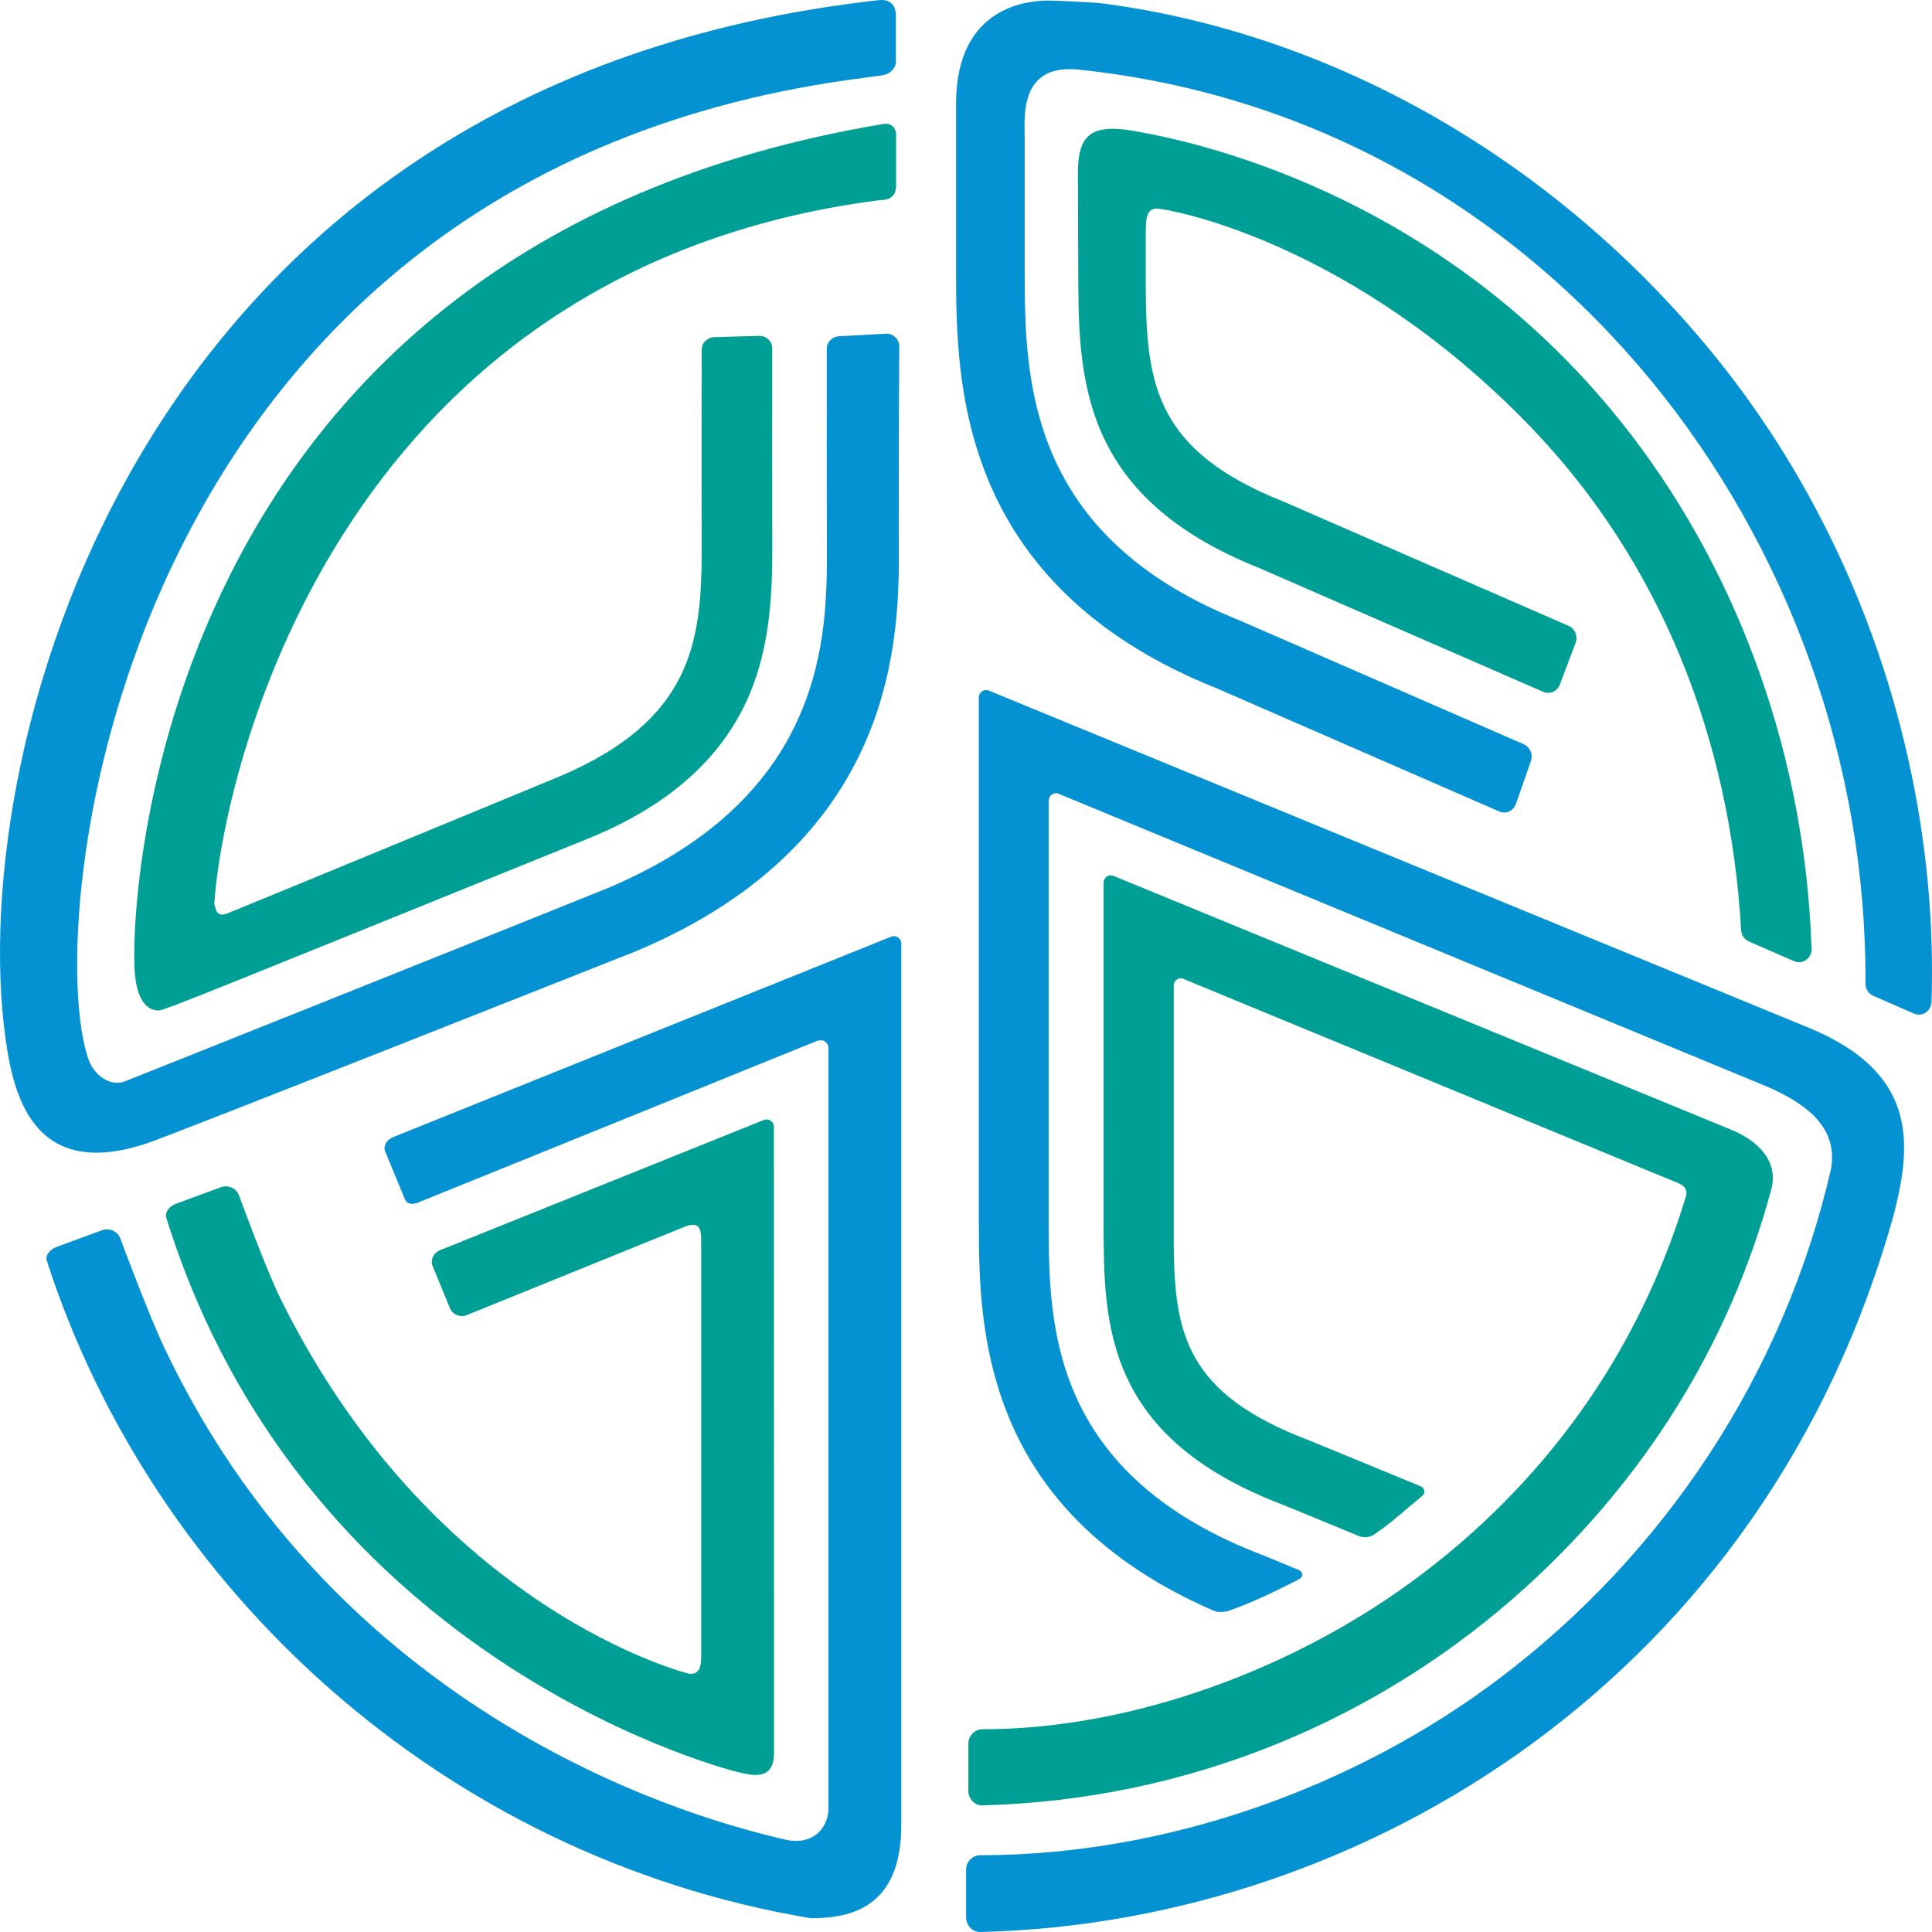 <?xml version="1.0" encoding="UTF-8"?>
<svg xmlns="http://www.w3.org/2000/svg" xmlns:xlink="http://www.w3.org/1999/xlink" width="252pt" height="252pt" viewBox="0 0 252 252" version="1.1">
<g id="surface1">
<path style=" stroke:none;fill-rule:nonzero;fill:rgb(0%,62.353%,58.824%);fill-opacity:1;" d="M 151.145 27.227 C 153.023 27.402 176.457 31.637 199.617 55.652 C 216.598 73.258 225.68 96.387 227.102 121.305 C 227.137 121.965 227.531 122.543 228.109 122.797 L 234.008 125.371 C 234.211 125.457 234.426 125.504 234.641 125.504 L 234.656 125.504 C 235.562 125.504 236.301 124.73 236.301 123.777 C 236.301 123.676 236.293 123.574 236.273 123.477 C 235.445 99.152 227.117 75.484 212.824 56.793 C 187.871 24.172 153.371 18.043 147.922 17.086 C 142.469 16.133 140.598 17.457 140.598 22.516 C 140.598 26.539 140.641 35.312 140.641 35.312 C 140.676 49.109 140.719 64.746 164.309 74.117 L 201.301 90.242 C 201.707 90.422 202.164 90.418 202.57 90.238 C 202.977 90.059 203.297 89.715 203.457 89.285 L 205.508 83.871 C 205.844 82.992 205.441 81.992 204.609 81.637 L 167.426 65.434 C 150.926 58.879 149.566 50.336 149.445 38.055 C 149.445 37.918 149.445 31.117 149.445 31.117 C 149.445 28.531 149.414 27.066 151.145 27.227 "/>
<path style=" stroke:none;fill-rule:nonzero;fill:rgb(0%,62.353%,58.824%);fill-opacity:1;" d="M 116.883 24.234 L 116.883 17.496 C 116.883 16.758 116.238 16.016 115.344 16.152 C 18.859 32.172 16.816 120.121 17.598 127.105 C 17.73 128.27 18.125 131.801 20.719 131.801 C 21.461 131.801 29.719 128.398 76.594 109.43 C 86.797 105.301 93.426 99.484 97.055 92.121 C 100.32 85.504 100.754 78.211 100.734 71.316 C 100.711 63.355 100.715 54.934 100.727 45.438 C 100.727 44.539 99.977 43.809 99.051 43.809 L 93.258 43.973 L 93.25 43.973 C 92.328 43.973 91.527 44.691 91.523 45.586 C 91.523 45.586 91.492 60.902 91.523 71.395 C 91.559 83.855 90.215 93.969 72.93 101.301 C 72.93 101.301 29.887 119.086 29.512 119.199 C 28.211 119.586 28.18 118.641 27.945 117.926 C 29.027 101.496 43.281 36.375 112.969 26.344 C 113.664 26.242 115.043 26.074 115.043 26.074 C 115.043 26.074 116.883 26.184 116.883 24.234 "/>
<path style=" stroke:none;fill-rule:nonzero;fill:rgb(0%,62.353%,58.824%);fill-opacity:1;" d="M 225.75 147.332 L 145.246 114.25 C 145.129 114.199 145.008 114.176 144.887 114.176 C 144.703 114.176 144.52 114.23 144.363 114.332 C 144.105 114.508 143.949 114.801 143.949 115.109 C 143.945 119.668 143.945 159.766 143.945 159.766 C 143.98 172.777 144.086 187.527 167.562 196.363 L 177.062 200.277 C 177.062 200.277 177.672 200.57 178.297 200.496 C 178.633 200.457 179.012 200.309 179.359 200.07 C 181.641 198.512 183.637 196.629 185.301 195.293 C 185.547 195.094 185.816 194.898 185.777 194.496 C 185.734 193.996 185.207 193.824 185.207 193.824 L 170.824 187.902 C 154.574 181.785 153.211 173.812 153.094 162.34 C 153.09 162.309 153.09 130.586 153.094 128.531 C 153.094 128.227 153.246 127.941 153.504 127.766 C 153.656 127.664 153.84 127.609 154.02 127.609 C 154.137 127.609 154.25 127.633 154.359 127.68 C 154.359 127.68 218.719 154.246 218.949 154.34 C 219.422 154.562 220.301 155.012 219.836 156.27 C 213.602 176.688 201.367 193.621 184.348 206.156 C 169.016 217.449 148.02 225.555 128.145 225.555 C 127.148 225.555 126.312 226.383 126.309 227.402 L 126.309 233.594 C 126.309 234.562 127.031 235.395 127.953 235.488 C 155.324 234.812 180.23 224.117 199.109 206.941 C 214.328 193.094 225.527 175.57 231.023 155.18 C 232.066 151.441 229.215 148.723 225.75 147.332 "/>
<path style=" stroke:none;fill-rule:nonzero;fill:rgb(0%,62.353%,58.824%);fill-opacity:1;" d="M 28.801 154.863 L 22.961 157.008 C 22.957 157.008 22.957 157.008 22.953 157.012 C 22.164 157.305 21.449 158.09 21.691 158.844 C 40.078 217.84 96.75 231.258 96.215 231.137 C 97.949 231.531 98.172 231.512 98.605 231.512 C 100.953 231.512 100.953 229.344 100.953 228.629 L 100.941 146.949 C 100.941 146.637 100.777 146.348 100.512 146.176 C 100.352 146.07 100.164 146.02 99.98 146.02 C 99.855 146.02 99.73 146.039 99.609 146.09 L 57.367 163.082 C 56.52 163.422 56.105 164.359 56.449 165.184 L 58.691 170.637 C 58.855 171.039 59.18 171.363 59.594 171.531 C 60.008 171.699 60.473 171.703 60.887 171.535 L 89.066 160.105 C 89.605 159.875 90.051 159.758 90.391 159.758 C 90.789 159.758 91.457 159.824 91.457 161.605 L 91.457 216.223 C 91.457 218.328 90.508 218.328 89.996 218.328 C 89.676 218.328 56.758 210.059 36.656 169.531 C 34.648 165.477 31.305 156.27 31.172 155.91 C 30.82 154.98 29.762 154.512 28.801 154.863 "/>
<path style=" stroke:none;fill-rule:nonzero;fill:rgb(1.569%,57.255%,82.353%);fill-opacity:1;" d="M 223.316 45.996 C 202.863 21.012 174.18 4.434 143.84 0.453 C 142.727 0.305 137.797 0.074 136.762 0.074 C 134.605 0.074 124.703 0.465 124.703 13.543 L 124.703 35.309 C 124.723 42.645 124.746 52.688 128.984 62.812 C 134.012 74.824 143.957 83.879 158.531 89.707 L 195.559 105.848 C 195.969 106.027 196.426 106.027 196.828 105.844 C 197.238 105.664 197.559 105.316 197.723 104.887 L 199.664 99.316 C 199.996 98.441 199.594 97.445 198.762 97.082 L 161.777 80.961 C 133.738 69.789 133.688 49.059 133.652 35.336 C 133.648 34.938 133.652 20.207 133.652 17.727 C 133.652 15.25 132.961 8.277 140.684 9.082 C 202.551 15.516 243.66 70.977 243.32 128.289 C 243.32 128.988 243.719 129.617 244.336 129.887 L 249.656 132.211 C 249.859 132.297 250.074 132.34 250.289 132.34 C 250.598 132.34 250.906 132.25 251.176 132.07 C 251.629 131.762 251.91 131.246 251.934 130.676 C 252.887 101.594 243.285 70.391 223.316 45.996 "/>
<path style=" stroke:none;fill-rule:nonzero;fill:rgb(1.569%,57.255%,82.353%);fill-opacity:1;" d="M 116.852 8.02 L 116.852 1.969 C 116.852 1.086 116.434 -0.141 114.711 0.012 C 18.184 10.652 -4.52 97.039 0.699 135.297 C 1.695 142.59 4.188 154.148 19.191 149.121 C 22.863 147.891 82.543 124.234 83.117 124.004 C 117.355 109.531 117.277 82.602 117.242 71.102 C 117.207 59.039 117.293 45.164 117.293 45.164 C 117.297 44.73 117.117 44.312 116.801 44.004 C 116.484 43.691 116.055 43.52 115.605 43.52 L 109.535 43.859 L 109.527 43.859 C 109.082 43.859 108.656 44.031 108.34 44.332 C 108.023 44.641 107.84 45.055 107.84 45.488 C 107.832 54.973 107.828 63.379 107.852 71.305 C 107.883 82.633 107.945 103.719 79.301 115.828 C 77.504 116.59 16.285 141.074 16.215 141.074 C 14.23 141.746 12.391 140.133 11.723 138.617 C 11.703 138.562 11.668 138.516 11.648 138.465 C 5.152 121.34 14.859 22.465 112.926 10.117 C 113.367 10.062 114.766 9.879 115.086 9.82 C 116.043 9.656 116.848 9.016 116.852 8.02 "/>
<path style=" stroke:none;fill-rule:nonzero;fill:rgb(1.569%,57.255%,82.353%);fill-opacity:1;" d="M 235.543 133.902 C 233.395 133.039 128.988 90.082 128.988 90.082 C 128.871 90.031 128.75 90.008 128.625 90.008 C 128.441 90.008 128.258 90.066 128.098 90.168 C 127.836 90.344 127.676 90.637 127.676 90.953 L 127.676 159.777 C 127.695 166.75 127.785 176.289 132.031 185.906 C 136.602 196.258 145.234 204.293 157.707 209.828 C 158.195 210.043 158.5 210.238 159.055 210.262 C 159.527 210.277 160.012 210.188 160.422 210.043 C 163.574 208.945 166.594 207.434 169.266 206.074 C 169.586 205.91 169.801 205.746 169.863 205.441 C 169.941 205.031 169.43 204.793 169.43 204.793 L 164.977 202.953 C 136.938 192.367 136.82 172.715 136.785 159.711 L 136.785 104.391 L 136.797 104.398 C 136.797 104.082 136.949 103.789 137.215 103.617 C 137.371 103.512 137.555 103.461 137.738 103.461 C 137.84 103.461 137.941 103.484 138.043 103.52 C 138.043 103.52 230.375 141.684 230.434 141.711 C 237.523 144.746 239.52 148.301 238.836 152.441 C 232.641 179.383 216.988 202.758 195.555 218.941 C 177.027 232.926 152.508 241.984 127.855 241.984 C 126.859 241.984 126.016 242.816 126.012 243.84 L 126.012 250.078 C 126.012 251.105 126.816 251.996 127.82 252 C 177.891 250.84 230.438 218.648 247.105 158.082 C 249.426 148.82 249.977 139.688 235.543 133.902 "/>
<path style=" stroke:none;fill-rule:nonzero;fill:rgb(1.569%,57.255%,82.353%);fill-opacity:1;" d="M 117.125 122.27 C 116.965 122.164 116.777 122.109 116.586 122.109 C 116.461 122.109 116.332 122.133 116.215 122.184 L 51.352 148.289 C 50.109 148.836 50.059 149.73 50.215 150.121 L 52.816 156.445 C 53.309 157.527 54.766 156.762 54.863 156.719 C 58.469 155.277 106.652 135.73 106.652 135.73 L 106.695 135.762 C 106.816 135.715 106.941 135.691 107.066 135.691 C 107.258 135.691 107.449 135.746 107.609 135.852 C 107.879 136.023 108.043 136.316 108.043 136.629 L 108.055 136.625 L 108.055 235.938 C 108.055 237.344 107.262 239.305 105.215 239.918 C 104.816 240.035 104.387 240.121 103.887 240.121 C 103.316 240.121 102.699 240.035 102.043 239.863 C 97.348 238.641 45.938 227.887 21.309 175.523 C 19.332 171.312 15.824 161.895 15.688 161.527 C 15.336 160.59 14.266 160.117 13.293 160.473 L 7.395 162.637 C 7.391 162.637 7.391 162.641 7.387 162.641 C 6.602 162.934 5.828 163.691 6.113 164.469 C 19.91 207.18 57.664 242.141 105.734 250.199 C 105.742 250.199 105.746 250.199 105.754 250.199 L 105.82 250.199 C 110.906 250.199 117.559 248.871 117.559 238.059 L 117.559 123.051 C 117.559 122.734 117.395 122.441 117.125 122.27 "/>
</g>
</svg>
